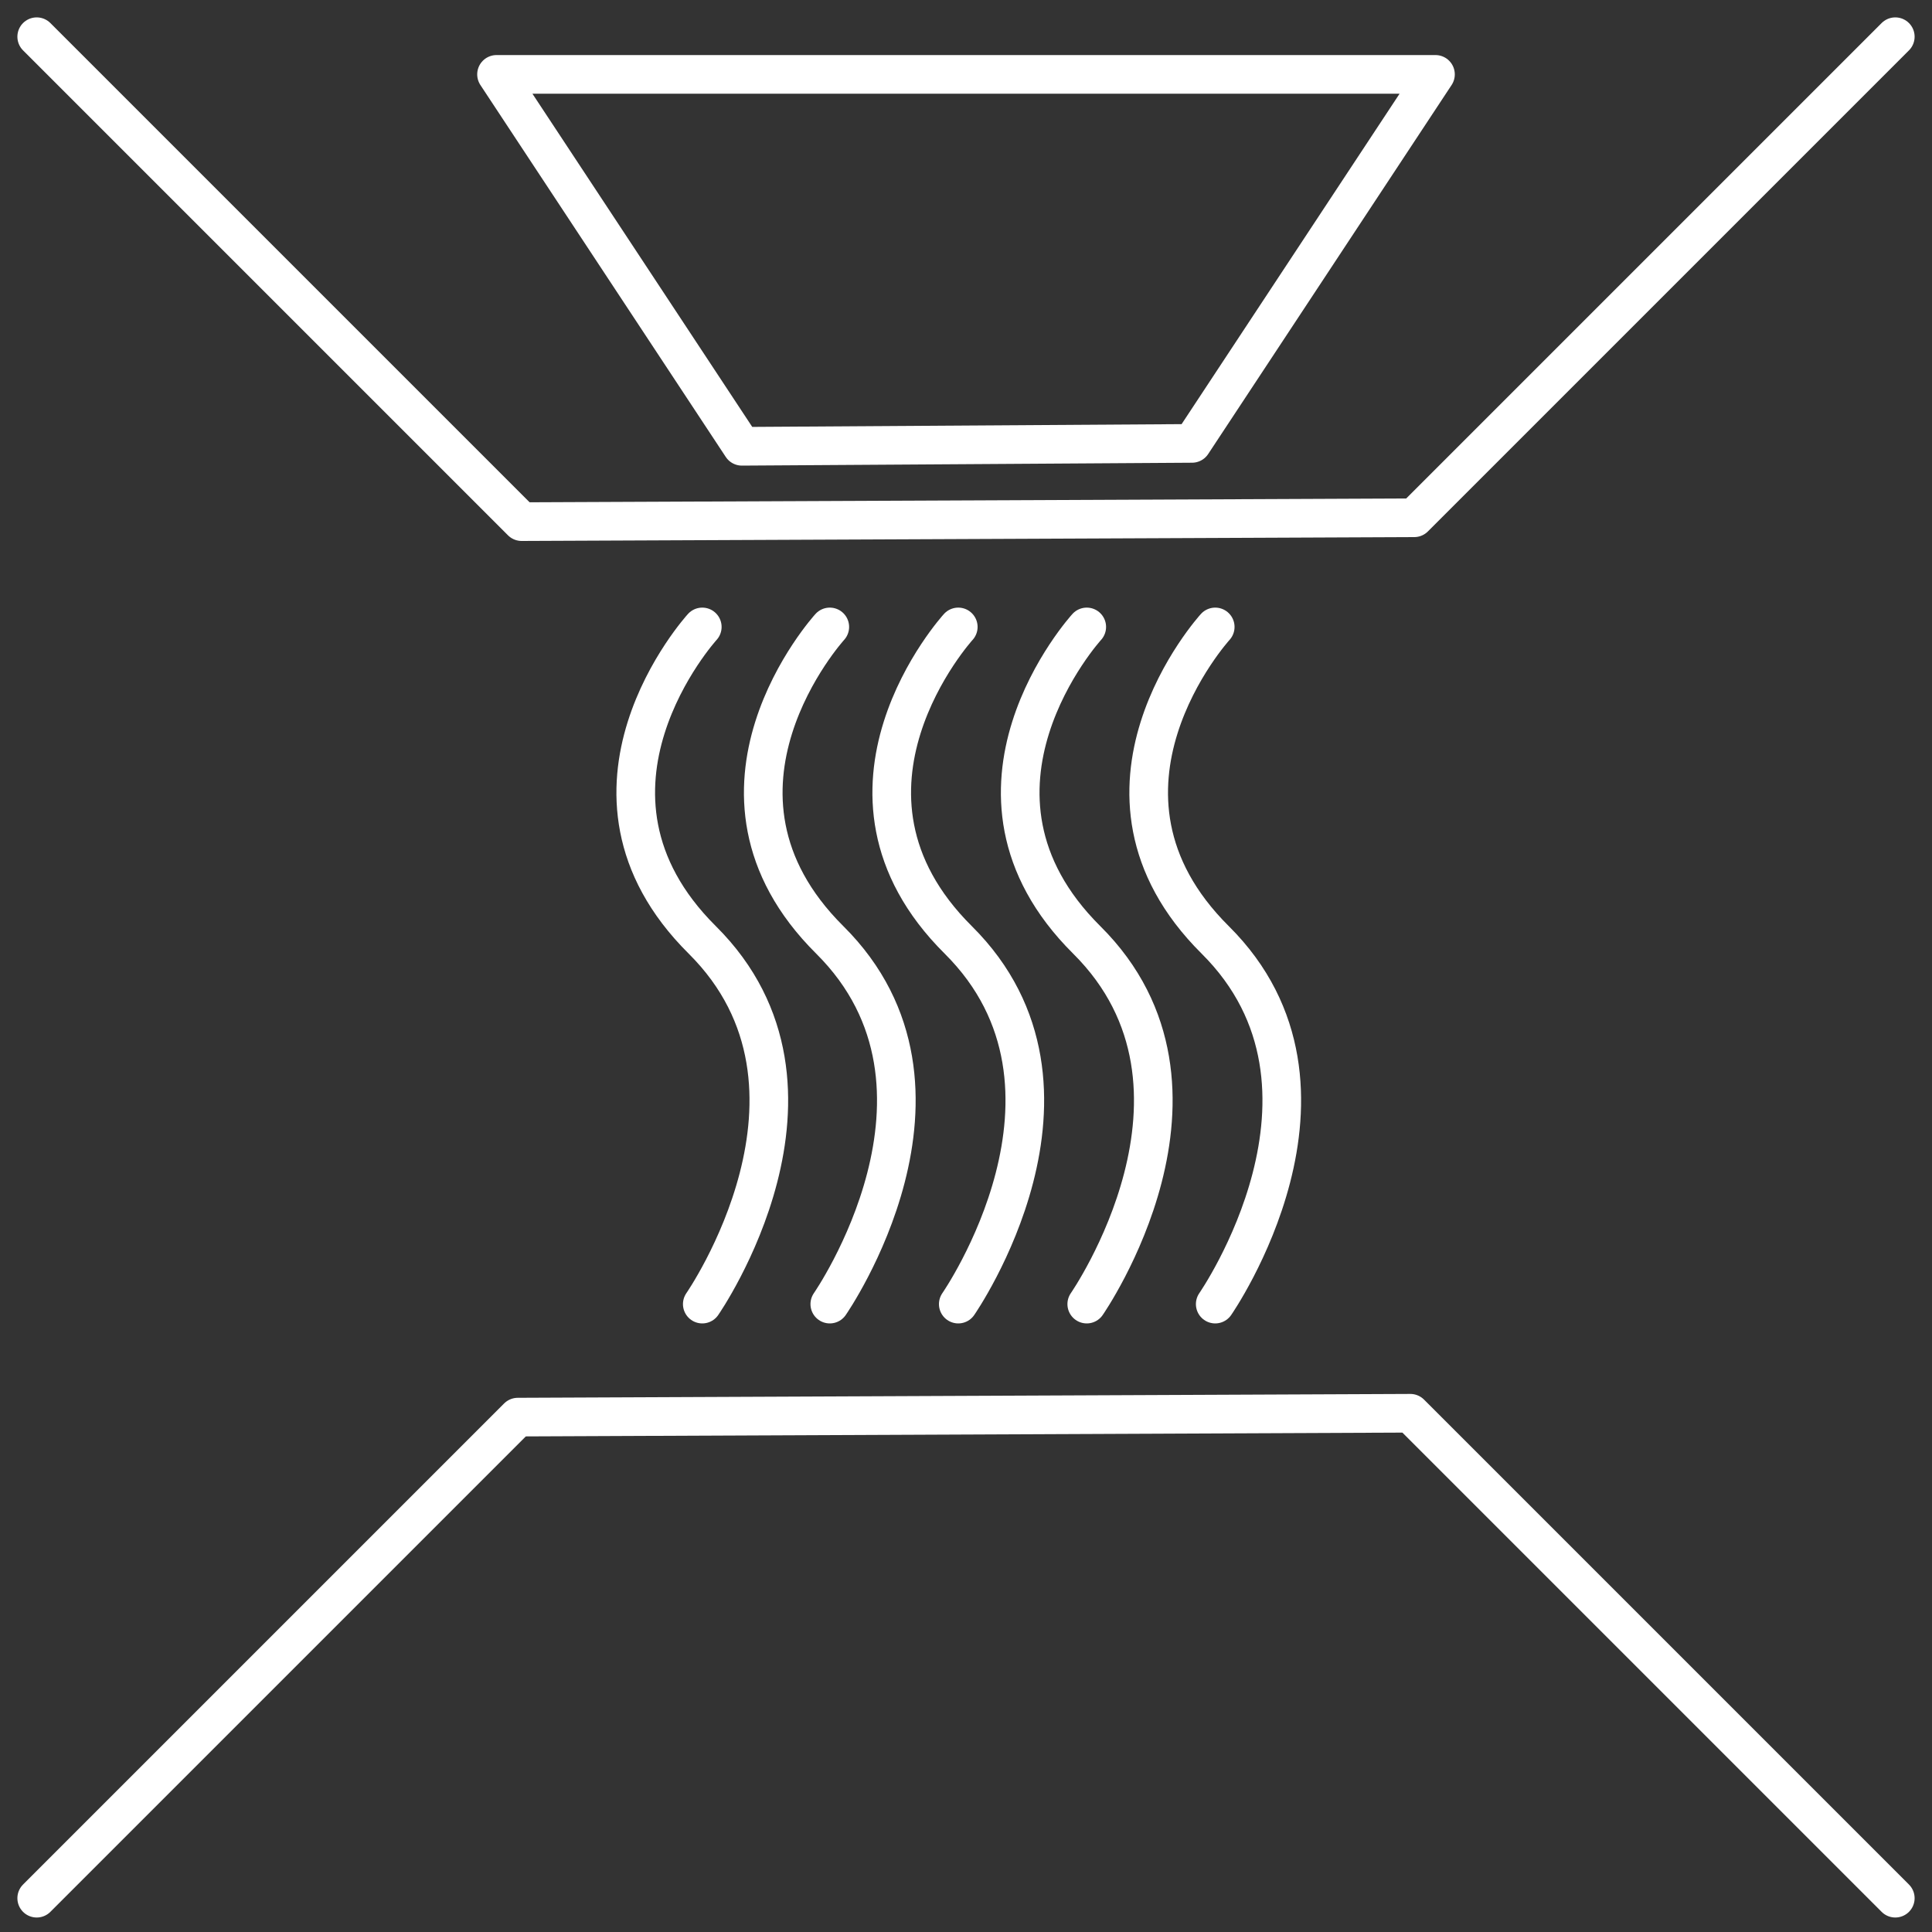 <?xml version="1.0" encoding="utf-8"?>
<!-- Generator: Adobe Illustrator 26.0.3, SVG Export Plug-In . SVG Version: 6.00 Build 0)  -->
<svg version="1.1" id="Layer_1" xmlns="http://www.w3.org/2000/svg" xmlns:xlink="http://www.w3.org/1999/xlink" x="0px" y="0px"
	 viewBox="0 0 200 200" style="enable-background:new 0 0 200 200;" xml:space="preserve">
<rect x="0" y="0" width="200" height="200" fill="#333333" stroke="none"/>
<style type="text/css">
	.st0{fill:none;stroke:#FFFFFF;stroke-width:4;stroke-linecap:round;stroke-linejoin:round;stroke-miterlimit:10;}
</style>
<polyline class="st0" points="3.8,3.8 54,54 146.4,53.6 196.2,3.8 "/>
<polygon class="st0" points="148.6,7.7 123.4,45.9 76.8,46.2 51.4,7.7 "/>
<polyline class="st0" points="196.2,196.5 146,146.3 53.6,146.7 3.8,196.5 "/>
<path class="st0" d="M72.7,64.9c0,0-15.5,17,0,32.4s0,37.7,0,37.7"/>
<path class="st0" d="M85.9,64.9c0,0-15.5,17,0,32.4s0,37.7,0,37.7"/>
<path class="st0" d="M99.2,64.9c0,0-15.5,17,0,32.4s0,37.7,0,37.7"/>
<path class="st0" d="M112.5,64.9c0,0-15.5,17,0,32.4s0,37.7,0,37.7"/>
<path class="st0" d="M125.8,64.9c0,0-15.5,17,0,32.4s0,37.7,0,37.7"/>
</svg>
